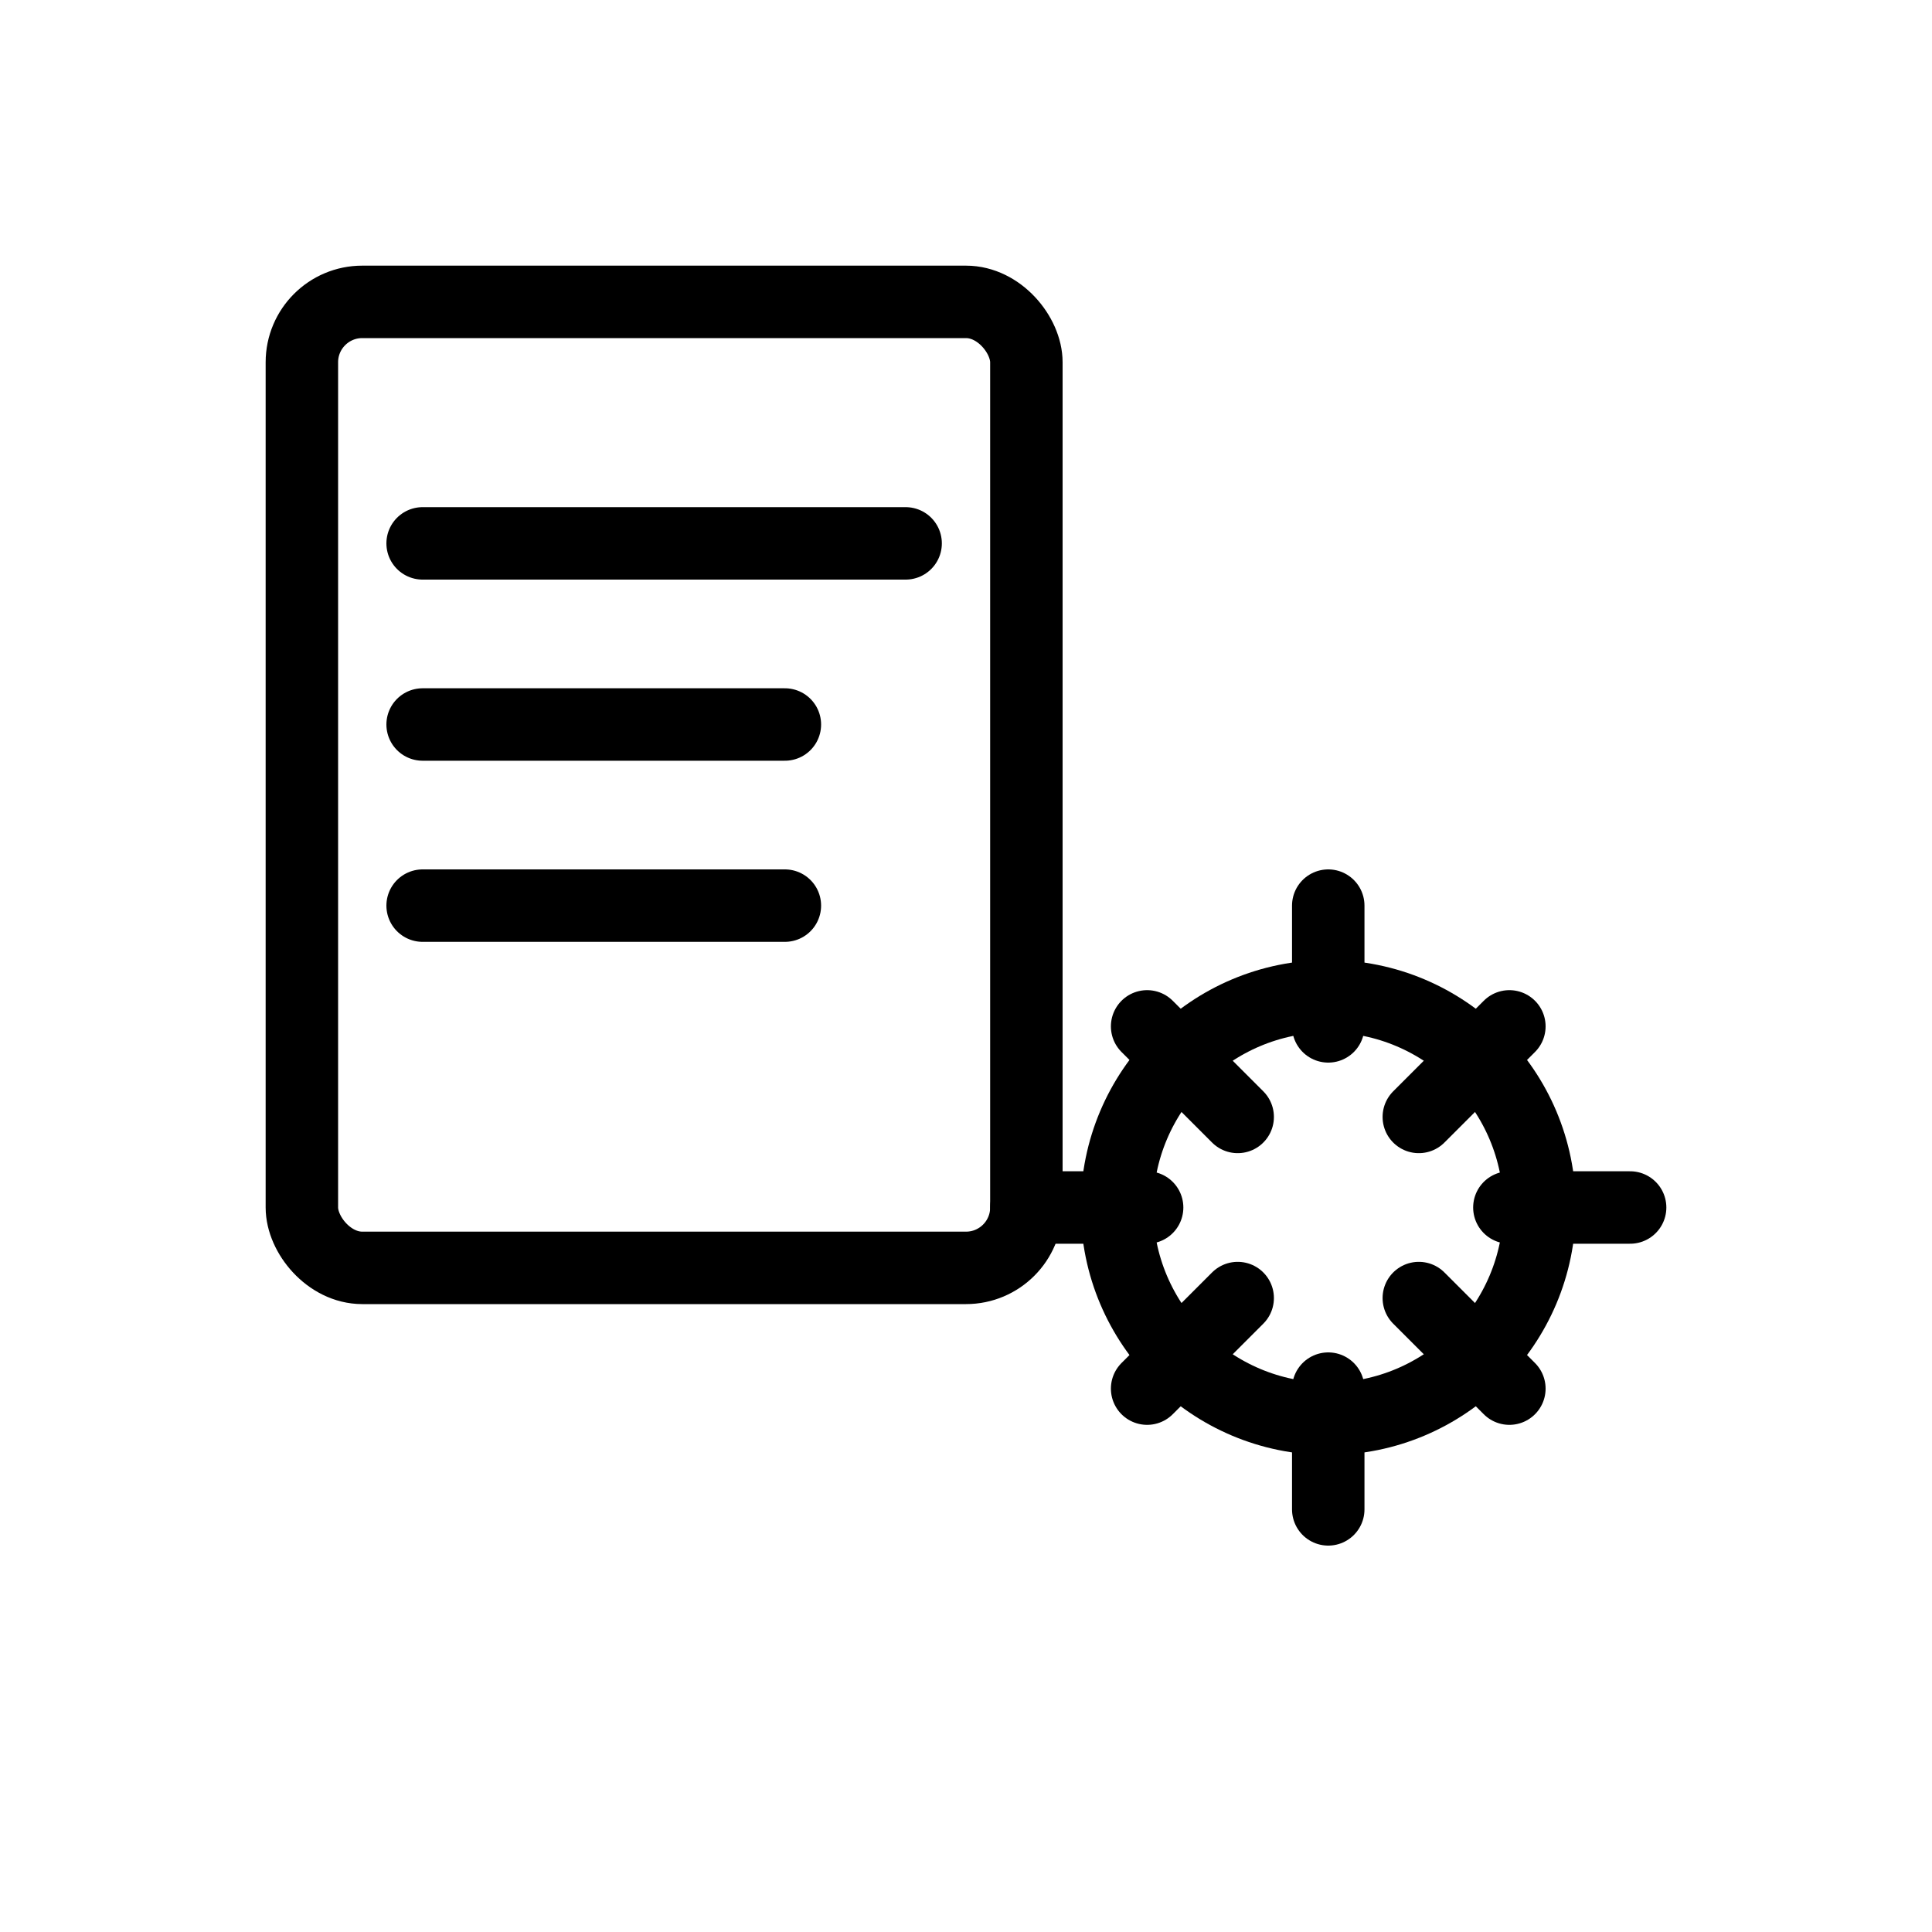 <?xml version="1.0" encoding="UTF-8"?>
<svg width="64" height="64" viewBox="0 0 64 64"
     xmlns="http://www.w3.org/2000/svg">
  <g fill="none" stroke="#000000" stroke-width="2.4" stroke-linecap="round" stroke-linejoin="round">
    <!-- Dokument -->
    <rect x="10" y="10" width="24" height="32" rx="2"/>
    <path d="M14 18 H30"/>
    <path d="M14 24 H26"/>
    <path d="M14 30 H26"/>

    <!-- Zahnrad rechts unten -->
    <circle cx="44" cy="40" r="7"/>
    <path d="M44 30 V34"/>
    <path d="M44 46 V50"/>
    <path d="M34 40 H38"/>
    <path d="M50 40 H54"/>
    <path d="M38 34 L41 37"/>
    <path d="M47 43 L50 46"/>
    <path d="M38 46 L41 43"/>
    <path d="M47 37 L50 34"/>
  </g>
</svg>




